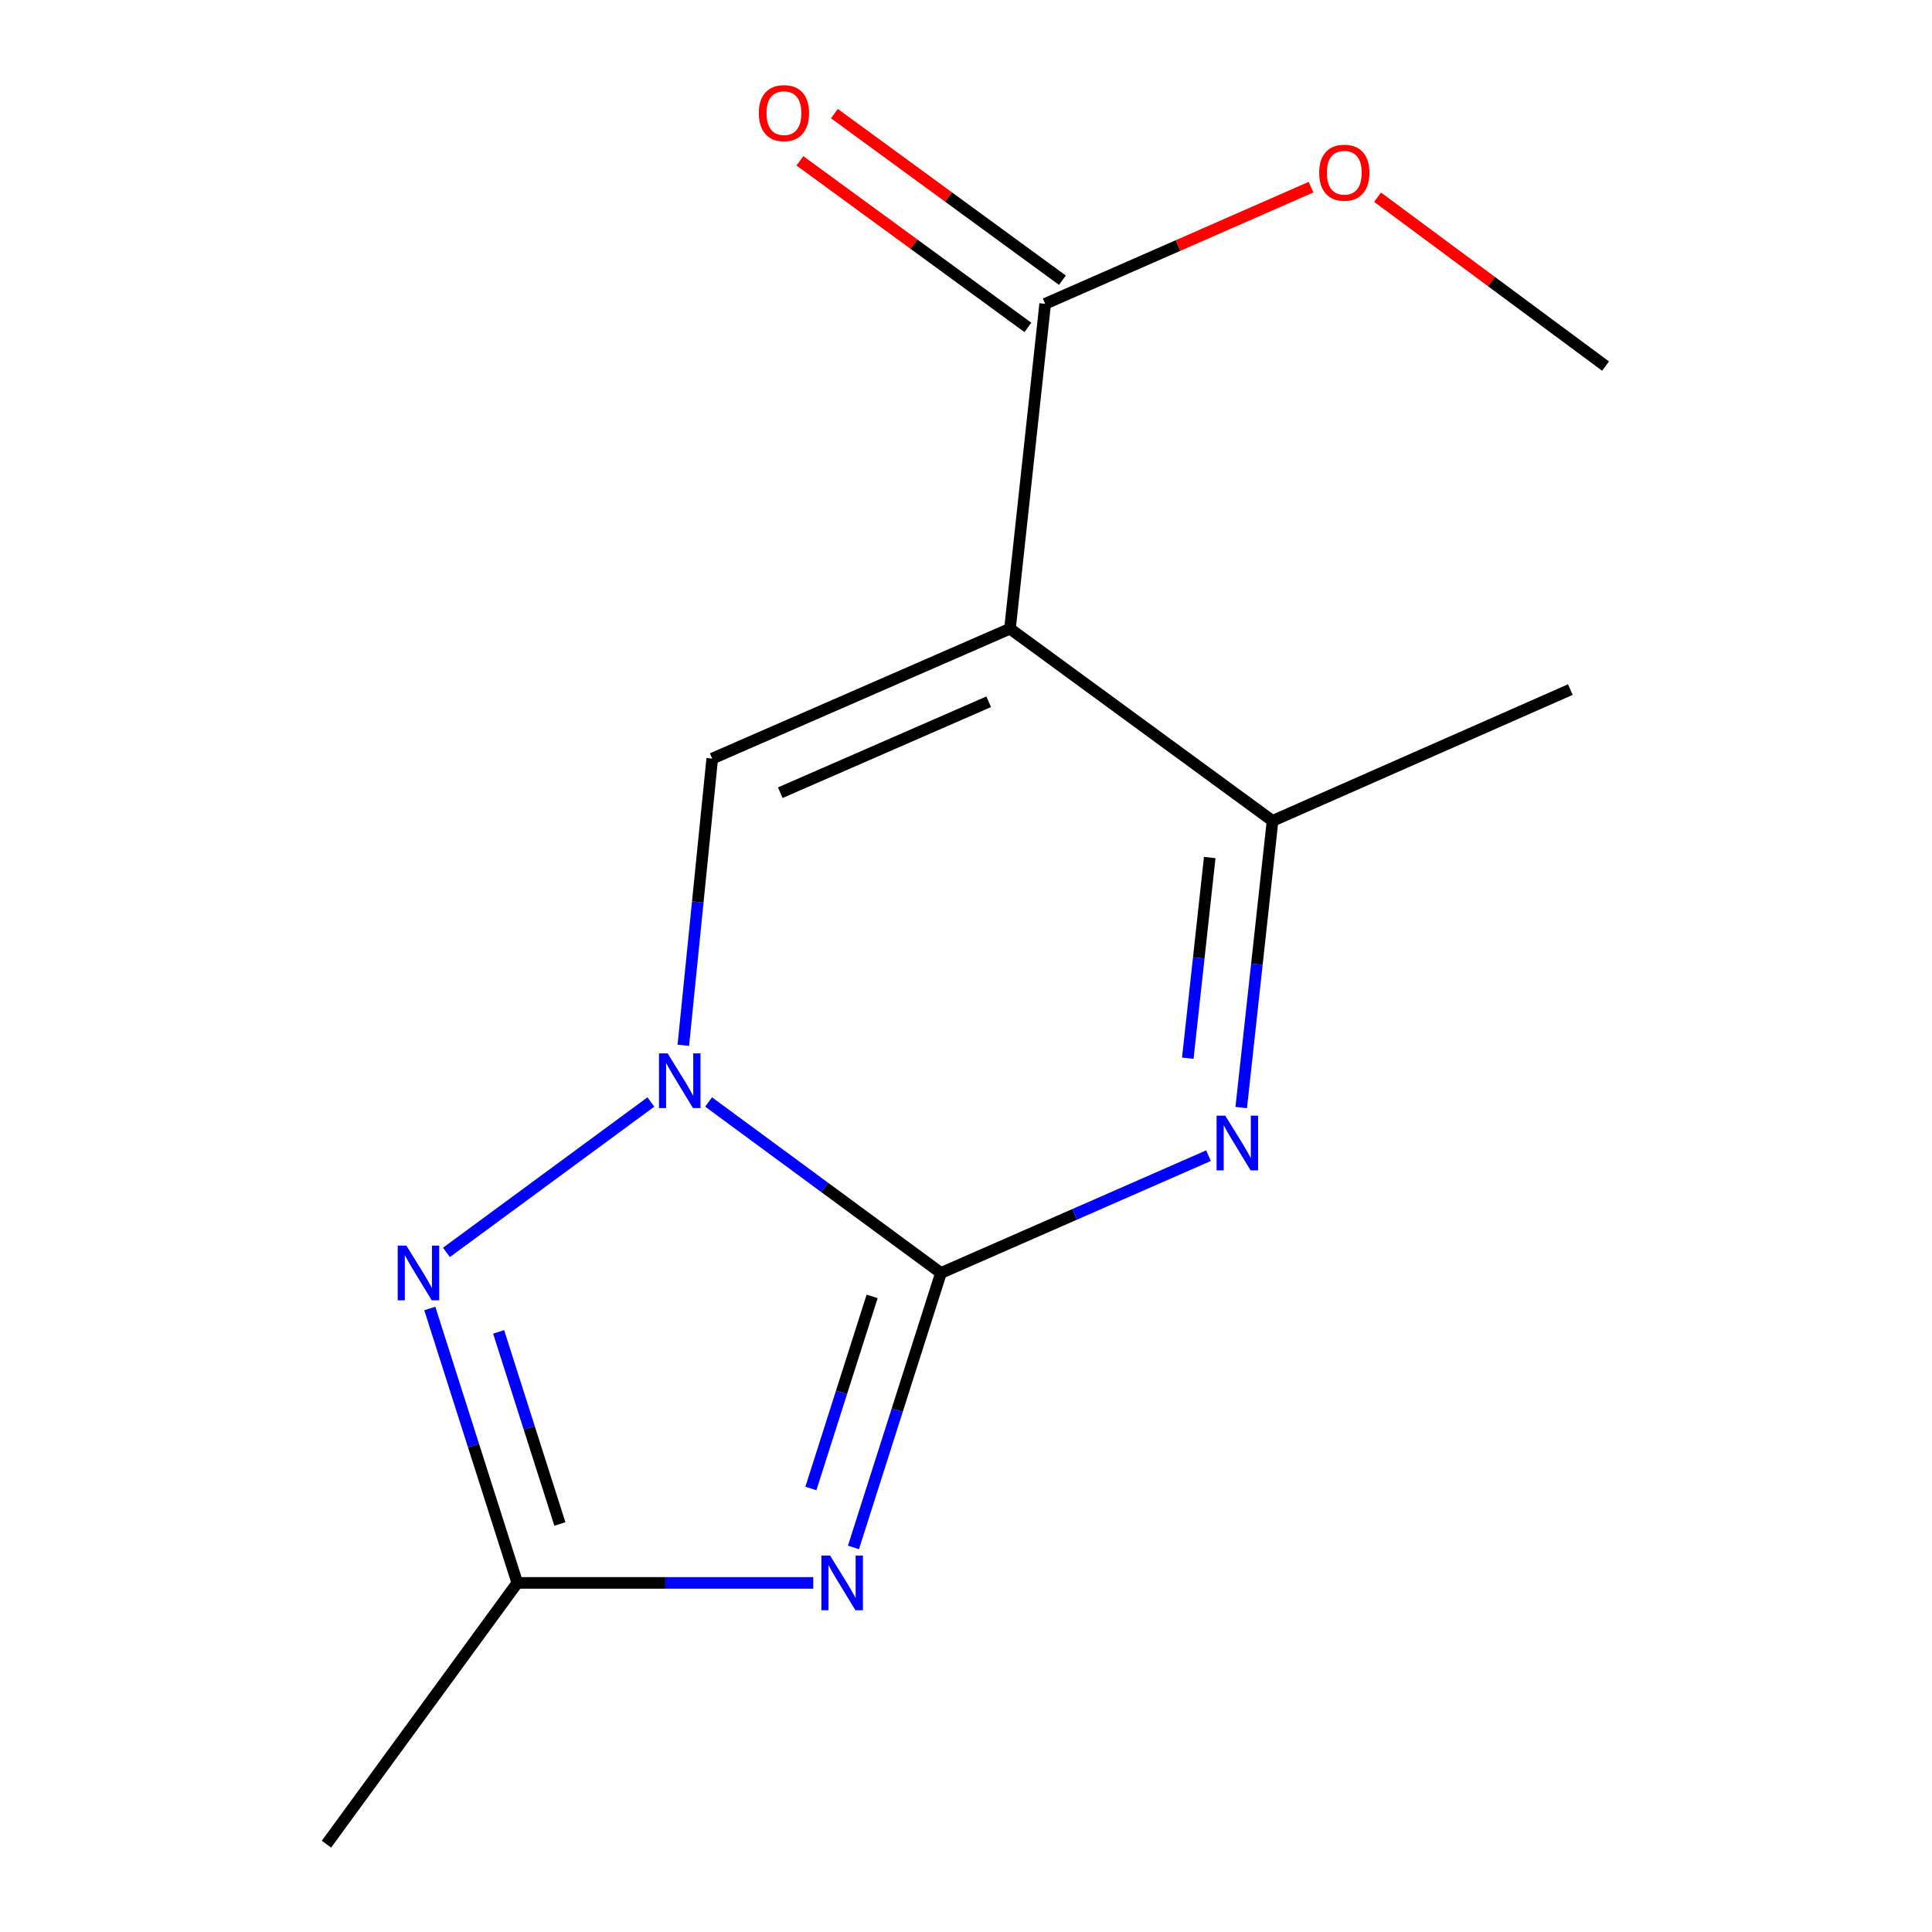 <?xml version='1.0' encoding='iso-8859-1'?>
<svg version='1.1' baseProfile='full'
              xmlns='http://www.w3.org/2000/svg'
                      xmlns:rdkit='http://www.rdkit.org/xml'
                      xmlns:xlink='http://www.w3.org/1999/xlink'
                  xml:space='preserve'
width='1000px' height='1000px' viewBox='0 0 1000 1000'>
<!-- END OF HEADER -->
<rect style='opacity:1.0;fill:#FFFFFF;stroke:none' width='1000' height='1000' x='0' y='0'> </rect>
<path class='bond-0' d='M 487.038,658.891 L 426.906,614.64' style='fill:none;fill-rule:evenodd;stroke:#000000;stroke-width:6px;stroke-linecap:butt;stroke-linejoin:miter;stroke-opacity:1' />
<path class='bond-0' d='M 426.906,614.64 L 366.773,570.39' style='fill:none;fill-rule:evenodd;stroke:#0000FF;stroke-width:6px;stroke-linecap:butt;stroke-linejoin:miter;stroke-opacity:1' />
<path class='bond-1' d='M 487.038,658.891 L 464.395,729.916' style='fill:none;fill-rule:evenodd;stroke:#000000;stroke-width:6px;stroke-linecap:butt;stroke-linejoin:miter;stroke-opacity:1' />
<path class='bond-1' d='M 464.395,729.916 L 441.752,800.941' style='fill:none;fill-rule:evenodd;stroke:#0000FF;stroke-width:6px;stroke-linecap:butt;stroke-linejoin:miter;stroke-opacity:1' />
<path class='bond-1' d='M 451.413,671.007 L 435.563,720.724' style='fill:none;fill-rule:evenodd;stroke:#000000;stroke-width:6px;stroke-linecap:butt;stroke-linejoin:miter;stroke-opacity:1' />
<path class='bond-1' d='M 435.563,720.724 L 419.713,770.442' style='fill:none;fill-rule:evenodd;stroke:#0000FF;stroke-width:6px;stroke-linecap:butt;stroke-linejoin:miter;stroke-opacity:1' />
<path class='bond-3' d='M 487.038,658.891 L 556.279,628.531' style='fill:none;fill-rule:evenodd;stroke:#000000;stroke-width:6px;stroke-linecap:butt;stroke-linejoin:miter;stroke-opacity:1' />
<path class='bond-3' d='M 556.279,628.531 L 625.519,598.172' style='fill:none;fill-rule:evenodd;stroke:#0000FF;stroke-width:6px;stroke-linecap:butt;stroke-linejoin:miter;stroke-opacity:1' />
<path class='bond-4' d='M 353.687,541.048 L 361.168,466.853' style='fill:none;fill-rule:evenodd;stroke:#0000FF;stroke-width:6px;stroke-linecap:butt;stroke-linejoin:miter;stroke-opacity:1' />
<path class='bond-4' d='M 361.168,466.853 L 368.648,392.657' style='fill:none;fill-rule:evenodd;stroke:#000000;stroke-width:6px;stroke-linecap:butt;stroke-linejoin:miter;stroke-opacity:1' />
<path class='bond-5' d='M 336.899,570.387 L 231.075,648.243' style='fill:none;fill-rule:evenodd;stroke:#0000FF;stroke-width:6px;stroke-linecap:butt;stroke-linejoin:miter;stroke-opacity:1' />
<path class='bond-7' d='M 420.953,819.31 L 344.356,819.31' style='fill:none;fill-rule:evenodd;stroke:#0000FF;stroke-width:6px;stroke-linecap:butt;stroke-linejoin:miter;stroke-opacity:1' />
<path class='bond-7' d='M 344.356,819.31 L 267.76,819.31' style='fill:none;fill-rule:evenodd;stroke:#000000;stroke-width:6px;stroke-linecap:butt;stroke-linejoin:miter;stroke-opacity:1' />
<path class='bond-2' d='M 522.763,325.41 L 658.671,424.886' style='fill:none;fill-rule:evenodd;stroke:#000000;stroke-width:6px;stroke-linecap:butt;stroke-linejoin:miter;stroke-opacity:1' />
<path class='bond-8' d='M 522.763,325.41 L 540.971,157.257' style='fill:none;fill-rule:evenodd;stroke:#000000;stroke-width:6px;stroke-linecap:butt;stroke-linejoin:miter;stroke-opacity:1' />
<path class='bond-15' d='M 522.763,325.41 L 368.648,392.657' style='fill:none;fill-rule:evenodd;stroke:#000000;stroke-width:6px;stroke-linecap:butt;stroke-linejoin:miter;stroke-opacity:1' />
<path class='bond-15' d='M 511.749,363.233 L 403.868,410.306' style='fill:none;fill-rule:evenodd;stroke:#000000;stroke-width:6px;stroke-linecap:butt;stroke-linejoin:miter;stroke-opacity:1' />
<path class='bond-6' d='M 642.453,573.273 L 650.562,499.08' style='fill:none;fill-rule:evenodd;stroke:#0000FF;stroke-width:6px;stroke-linecap:butt;stroke-linejoin:miter;stroke-opacity:1' />
<path class='bond-6' d='M 650.562,499.08 L 658.671,424.886' style='fill:none;fill-rule:evenodd;stroke:#000000;stroke-width:6px;stroke-linecap:butt;stroke-linejoin:miter;stroke-opacity:1' />
<path class='bond-6' d='M 614.803,547.727 L 620.48,495.792' style='fill:none;fill-rule:evenodd;stroke:#0000FF;stroke-width:6px;stroke-linecap:butt;stroke-linejoin:miter;stroke-opacity:1' />
<path class='bond-6' d='M 620.48,495.792 L 626.156,443.856' style='fill:none;fill-rule:evenodd;stroke:#000000;stroke-width:6px;stroke-linecap:butt;stroke-linejoin:miter;stroke-opacity:1' />
<path class='bond-14' d='M 222.46,677.261 L 245.11,748.285' style='fill:none;fill-rule:evenodd;stroke:#0000FF;stroke-width:6px;stroke-linecap:butt;stroke-linejoin:miter;stroke-opacity:1' />
<path class='bond-14' d='M 245.11,748.285 L 267.76,819.31' style='fill:none;fill-rule:evenodd;stroke:#000000;stroke-width:6px;stroke-linecap:butt;stroke-linejoin:miter;stroke-opacity:1' />
<path class='bond-14' d='M 258.086,689.374 L 273.941,739.091' style='fill:none;fill-rule:evenodd;stroke:#0000FF;stroke-width:6px;stroke-linecap:butt;stroke-linejoin:miter;stroke-opacity:1' />
<path class='bond-14' d='M 273.941,739.091 L 289.796,788.809' style='fill:none;fill-rule:evenodd;stroke:#000000;stroke-width:6px;stroke-linecap:butt;stroke-linejoin:miter;stroke-opacity:1' />
<path class='bond-11' d='M 658.671,424.886 L 812.803,356.932' style='fill:none;fill-rule:evenodd;stroke:#000000;stroke-width:6px;stroke-linecap:butt;stroke-linejoin:miter;stroke-opacity:1' />
<path class='bond-12' d='M 267.76,819.31 L 168.973,954.545' style='fill:none;fill-rule:evenodd;stroke:#000000;stroke-width:6px;stroke-linecap:butt;stroke-linejoin:miter;stroke-opacity:1' />
<path class='bond-9' d='M 549.897,145.04 L 490.89,101.925' style='fill:none;fill-rule:evenodd;stroke:#000000;stroke-width:6px;stroke-linecap:butt;stroke-linejoin:miter;stroke-opacity:1' />
<path class='bond-9' d='M 490.89,101.925 L 431.882,58.81' style='fill:none;fill-rule:evenodd;stroke:#FF0000;stroke-width:6px;stroke-linecap:butt;stroke-linejoin:miter;stroke-opacity:1' />
<path class='bond-9' d='M 532.044,169.474 L 473.036,126.359' style='fill:none;fill-rule:evenodd;stroke:#000000;stroke-width:6px;stroke-linecap:butt;stroke-linejoin:miter;stroke-opacity:1' />
<path class='bond-9' d='M 473.036,126.359 L 414.029,83.244' style='fill:none;fill-rule:evenodd;stroke:#FF0000;stroke-width:6px;stroke-linecap:butt;stroke-linejoin:miter;stroke-opacity:1' />
<path class='bond-10' d='M 540.971,157.257 L 609.776,127.068' style='fill:none;fill-rule:evenodd;stroke:#000000;stroke-width:6px;stroke-linecap:butt;stroke-linejoin:miter;stroke-opacity:1' />
<path class='bond-10' d='M 609.776,127.068 L 678.581,96.879' style='fill:none;fill-rule:evenodd;stroke:#FF0000;stroke-width:6px;stroke-linecap:butt;stroke-linejoin:miter;stroke-opacity:1' />
<path class='bond-13' d='M 713.015,102.066 L 772.021,145.776' style='fill:none;fill-rule:evenodd;stroke:#FF0000;stroke-width:6px;stroke-linecap:butt;stroke-linejoin:miter;stroke-opacity:1' />
<path class='bond-13' d='M 772.021,145.776 L 831.027,189.485' style='fill:none;fill-rule:evenodd;stroke:#000000;stroke-width:6px;stroke-linecap:butt;stroke-linejoin:miter;stroke-opacity:1' />
<path  class='atom-1' d='M 345.577 545.238
L 354.857 560.238
Q 355.777 561.718, 357.257 564.398
Q 358.737 567.078, 358.817 567.238
L 358.817 545.238
L 362.577 545.238
L 362.577 573.558
L 358.697 573.558
L 348.737 557.158
Q 347.577 555.238, 346.337 553.038
Q 345.137 550.838, 344.777 550.158
L 344.777 573.558
L 341.097 573.558
L 341.097 545.238
L 345.577 545.238
' fill='#0000FF'/>
<path  class='atom-2' d='M 429.636 805.15
L 438.916 820.15
Q 439.836 821.63, 441.316 824.31
Q 442.796 826.99, 442.876 827.15
L 442.876 805.15
L 446.636 805.15
L 446.636 833.47
L 442.756 833.47
L 432.796 817.07
Q 431.636 815.15, 430.396 812.95
Q 429.196 810.75, 428.836 810.07
L 428.836 833.47
L 425.156 833.47
L 425.156 805.15
L 429.636 805.15
' fill='#0000FF'/>
<path  class='atom-4' d='M 634.187 577.467
L 643.467 592.467
Q 644.387 593.947, 645.867 596.627
Q 647.347 599.307, 647.427 599.467
L 647.427 577.467
L 651.187 577.467
L 651.187 605.787
L 647.307 605.787
L 637.347 589.387
Q 636.187 587.467, 634.947 585.267
Q 633.747 583.067, 633.387 582.387
L 633.387 605.787
L 629.707 605.787
L 629.707 577.467
L 634.187 577.467
' fill='#0000FF'/>
<path  class='atom-6' d='M 210.341 644.731
L 219.621 659.731
Q 220.541 661.211, 222.021 663.891
Q 223.501 666.571, 223.581 666.731
L 223.581 644.731
L 227.341 644.731
L 227.341 673.051
L 223.461 673.051
L 213.501 656.651
Q 212.341 654.731, 211.101 652.531
Q 209.901 650.331, 209.541 649.651
L 209.541 673.051
L 205.861 673.051
L 205.861 644.731
L 210.341 644.731
' fill='#0000FF'/>
<path  class='atom-10' d='M 392.769 58.55
Q 392.769 51.75, 396.129 47.95
Q 399.489 44.15, 405.769 44.15
Q 412.049 44.15, 415.409 47.95
Q 418.769 51.75, 418.769 58.55
Q 418.769 65.43, 415.369 69.35
Q 411.969 73.23, 405.769 73.23
Q 399.529 73.23, 396.129 69.35
Q 392.769 65.47, 392.769 58.55
M 405.769 70.03
Q 410.089 70.03, 412.409 67.15
Q 414.769 64.23, 414.769 58.55
Q 414.769 52.99, 412.409 50.19
Q 410.089 47.35, 405.769 47.35
Q 401.449 47.35, 399.089 50.15
Q 396.769 52.95, 396.769 58.55
Q 396.769 64.27, 399.089 67.15
Q 401.449 70.03, 405.769 70.03
' fill='#FF0000'/>
<path  class='atom-11' d='M 682.808 89.4
Q 682.808 82.6, 686.168 78.8
Q 689.528 75, 695.808 75
Q 702.088 75, 705.448 78.8
Q 708.808 82.6, 708.808 89.4
Q 708.808 96.28, 705.408 100.2
Q 702.008 104.08, 695.808 104.08
Q 689.568 104.08, 686.168 100.2
Q 682.808 96.32, 682.808 89.4
M 695.808 100.88
Q 700.128 100.88, 702.448 98
Q 704.808 95.08, 704.808 89.4
Q 704.808 83.84, 702.448 81.04
Q 700.128 78.2, 695.808 78.2
Q 691.488 78.2, 689.128 81
Q 686.808 83.8, 686.808 89.4
Q 686.808 95.12, 689.128 98
Q 691.488 100.88, 695.808 100.88
' fill='#FF0000'/>
</svg>
